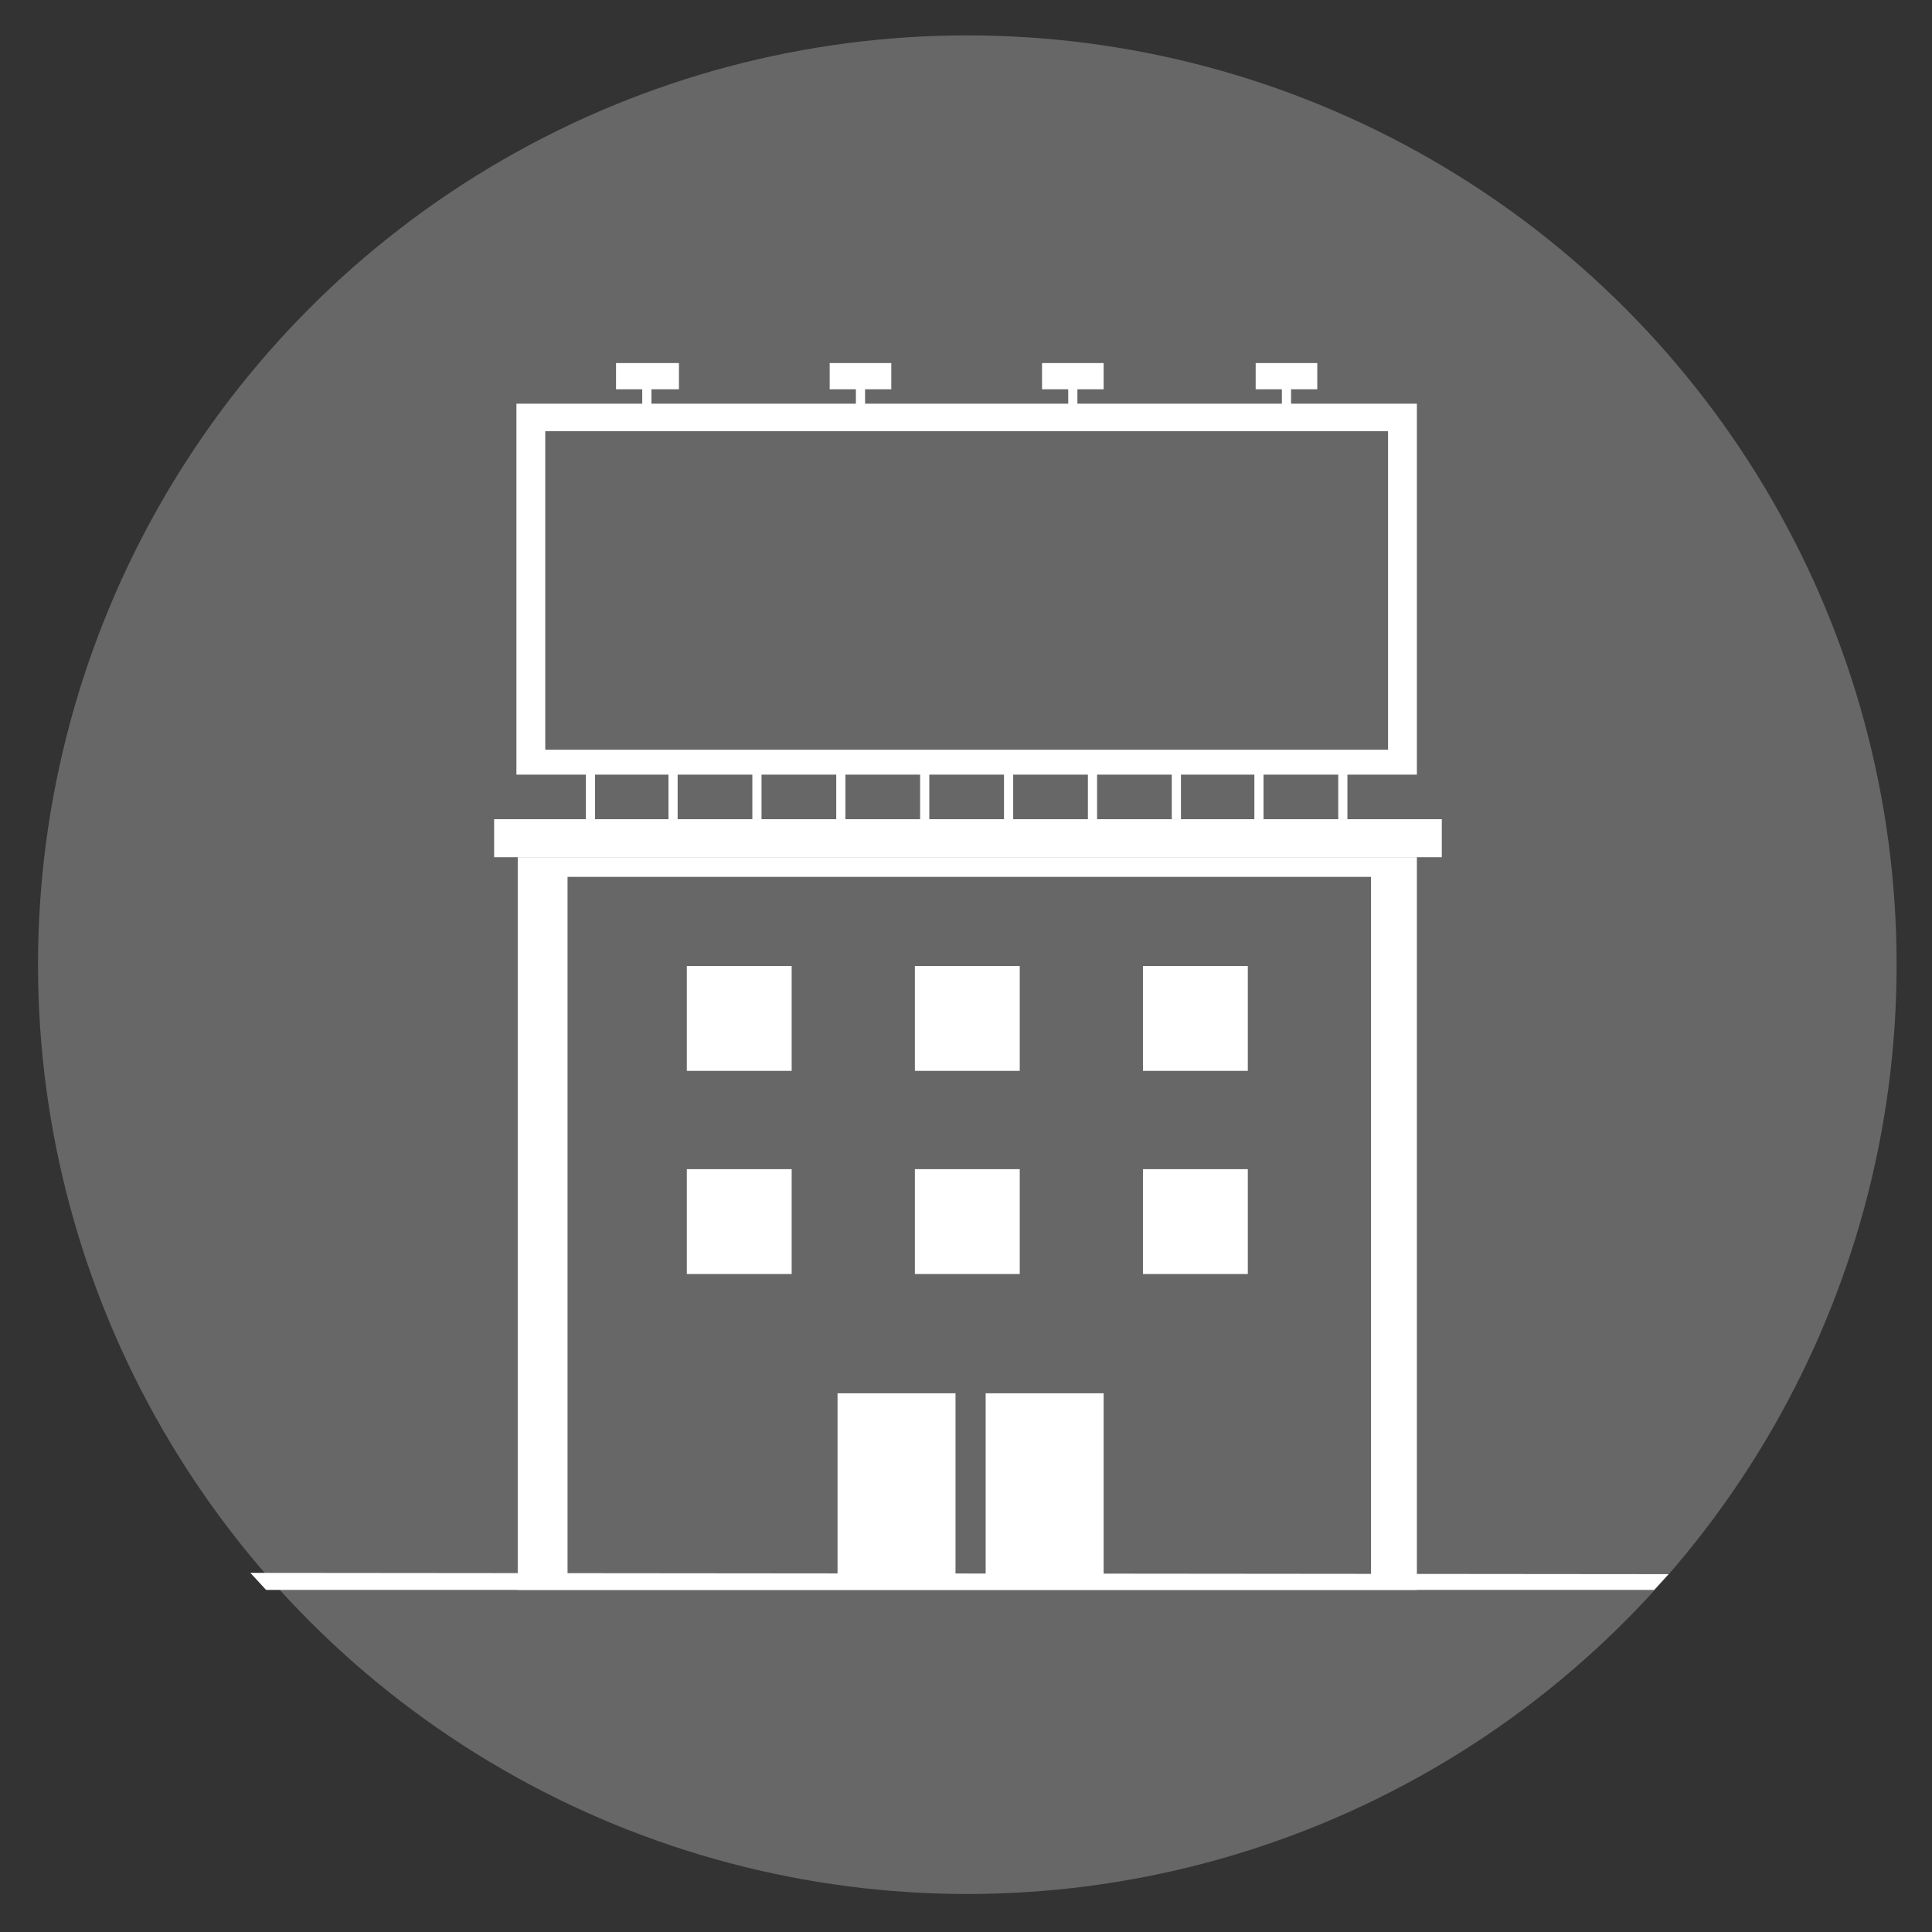 <?xml version="1.0" encoding="utf-8"?>
<!-- Generator: Adobe Illustrator 19.0.0, SVG Export Plug-In . SVG Version: 6.00 Build 0)  -->
<svg version="1.2" baseProfile="tiny" id="Capa_1" xmlns="http://www.w3.org/2000/svg" xmlns:xlink="http://www.w3.org/1999/xlink"
	 x="0px" y="0px" viewBox="0 0 147.4 147.4" xml:space="preserve">
<rect x="0" y="0" width="147.4" height="147.4" fill="#333333" stroke="none"/>
<g id="XMLID_188_">
	<circle id="XMLID_69_" fill-rule="evenodd" fill="#676767" cx="73.8" cy="73.6" r="70.9"/>
	<g id="XMLID_68_">
		<g id="XMLID_100_">
			<path id="XMLID_101_" fill="#FFFFFF" d="M73.8,63.2"/>
		</g>
		<g id="XMLID_70_">
			<path id="XMLID_97_" fill="#FFFFFF" d="M43.3,66.9v53.2h61.3V66.9H43.3z M39.5,65.4h68.6v55.9H39.5V65.4z"/>
			<g id="XMLID_78_">
				<g id="XMLID_94_">
					<polygon id="XMLID_96_" fill="#FFFFFF" points="52.4,73.7 60.4,73.7 60.4,81.7 52.4,81.7 52.4,73.7 					"/>
					<path id="XMLID_95_" fill="#FFFFFF" d="M56.4,77.7"/>
				</g>
				<g id="XMLID_91_">
					<polygon id="XMLID_93_" fill="#FFFFFF" points="69.8,73.7 77.8,73.7 77.8,81.7 69.8,81.7 69.8,73.7 					"/>
					<path id="XMLID_92_" fill="#FFFFFF" d="M73.8,77.7"/>
				</g>
				<g id="XMLID_88_">
					<polygon id="XMLID_90_" fill="#FFFFFF" points="87.2,73.7 95.2,73.7 95.2,81.7 87.2,81.7 87.2,73.7 					"/>
					<path id="XMLID_89_" fill="#FFFFFF" d="M91.2,77.7"/>
				</g>
				<g id="XMLID_85_">
					<polygon id="XMLID_87_" fill="#FFFFFF" points="52.4,89.2 60.4,89.2 60.4,97.2 52.4,97.2 52.4,89.2 					"/>
					<path id="XMLID_86_" fill="#FFFFFF" d="M56.4,93.2"/>
				</g>
				<g id="XMLID_82_">
					<polygon id="XMLID_84_" fill="#FFFFFF" points="69.8,89.2 77.8,89.2 77.8,97.2 69.8,97.2 69.8,89.2 					"/>
					<path id="XMLID_83_" fill="#FFFFFF" d="M73.8,93.2"/>
				</g>
				<g id="XMLID_79_">
					<polygon id="XMLID_81_" fill="#FFFFFF" points="87.2,89.2 95.2,89.2 95.2,97.2 87.2,97.2 87.2,89.2 					"/>
					<path id="XMLID_80_" fill="#FFFFFF" d="M91.2,93.2"/>
				</g>
			</g>
			<g id="XMLID_71_">
				<g id="XMLID_75_">
					<polygon id="XMLID_77_" fill="#FFFFFF" points="63.9,106.3 72.9,106.3 72.9,120.5 63.9,120.5 63.9,106.3 					"/>
					<path id="XMLID_76_" fill="#FFFFFF" d="M69,113.4"/>
				</g>
				<g id="XMLID_72_">
					<polygon id="XMLID_74_" fill="#FFFFFF" points="75.2,106.3 84.2,106.3 84.2,120.5 75.2,120.5 75.2,106.3 					"/>
					<path id="XMLID_73_" fill="#FFFFFF" d="M78.6,113.4"/>
				</g>
			</g>
		</g>
	</g>
	<g id="XMLID_103_">
		<rect id="XMLID_126_" x="39.4" y="30.8" fill-rule="evenodd" fill="#FFFFFF" width="68.7" height="28.3"/>
		<rect id="XMLID_125_" x="41.6" y="32.9" fill-rule="evenodd" fill="#676767" width="64.3" height="24.3"/>
		<polyline id="XMLID_127_" fill-rule="evenodd" fill="#FFFFFF" points="47,29.7 47,27.7 51.8,27.7 51.8,29.7 		"/>
		<rect id="XMLID_122_" x="49" y="28.7" fill-rule="evenodd" fill="#FFFFFF" width="0.7" height="3.4"/>
		<rect id="XMLID_121_" x="63.3" y="27.7" fill-rule="evenodd" fill="#FFFFFF" width="4.7" height="2"/>
		<rect id="XMLID_120_" x="65.3" y="28.7" fill-rule="evenodd" fill="#FFFFFF" width="0.7" height="3.4"/>
		<rect id="XMLID_119_" x="79.5" y="27.7" fill-rule="evenodd" fill="#FFFFFF" width="4.7" height="2"/>
		<rect id="XMLID_118_" x="81.5" y="28.7" fill-rule="evenodd" fill="#FFFFFF" width="0.7" height="3.4"/>
		<rect id="XMLID_117_" x="95.8" y="27.7" fill-rule="evenodd" fill="#FFFFFF" width="4.7" height="2"/>
		<rect id="XMLID_116_" x="97.8" y="28.7" fill-rule="evenodd" fill="#FFFFFF" width="0.7" height="3.4"/>
		<rect id="XMLID_115_" x="37.7" y="62.5" fill-rule="evenodd" fill="#FFFFFF" width="72.3" height="2.9"/>
		<rect id="XMLID_113_" x="44.7" y="58.8" fill-rule="evenodd" fill="#FFFFFF" width="0.7" height="3.7"/>
		<rect id="XMLID_112_" x="51" y="58.8" fill-rule="evenodd" fill="#FFFFFF" width="0.7" height="3.7"/>
		<rect id="XMLID_111_" x="57.4" y="58.8" fill-rule="evenodd" fill="#FFFFFF" width="0.7" height="3.7"/>
		<rect id="XMLID_110_" x="63.8" y="58.8" fill-rule="evenodd" fill="#FFFFFF" width="0.7" height="3.7"/>
		<rect id="XMLID_109_" x="70.2" y="58.8" fill-rule="evenodd" fill="#FFFFFF" width="0.7" height="3.7"/>
		<rect id="XMLID_108_" x="76.6" y="58.8" fill-rule="evenodd" fill="#FFFFFF" width="0.7" height="3.7"/>
		<rect id="XMLID_107_" x="83" y="58.8" fill-rule="evenodd" fill="#FFFFFF" width="0.7" height="3.7"/>
		<rect id="XMLID_106_" x="89.4" y="58.8" fill-rule="evenodd" fill="#FFFFFF" width="0.7" height="3.7"/>
		<rect id="XMLID_105_" x="95.7" y="58.8" fill-rule="evenodd" fill="#FFFFFF" width="0.7" height="3.7"/>
		<rect id="XMLID_104_" x="102.1" y="58.8" fill-rule="evenodd" fill="#FFFFFF" width="0.7" height="3.7"/>
	</g>
	<polygon id="XMLID_102_" fill-rule="evenodd" fill="#FFFFFF" points="20.3,121.3 126.2,121.3 127.3,120.1 19.1,120 	"/>
</g>
</svg>
